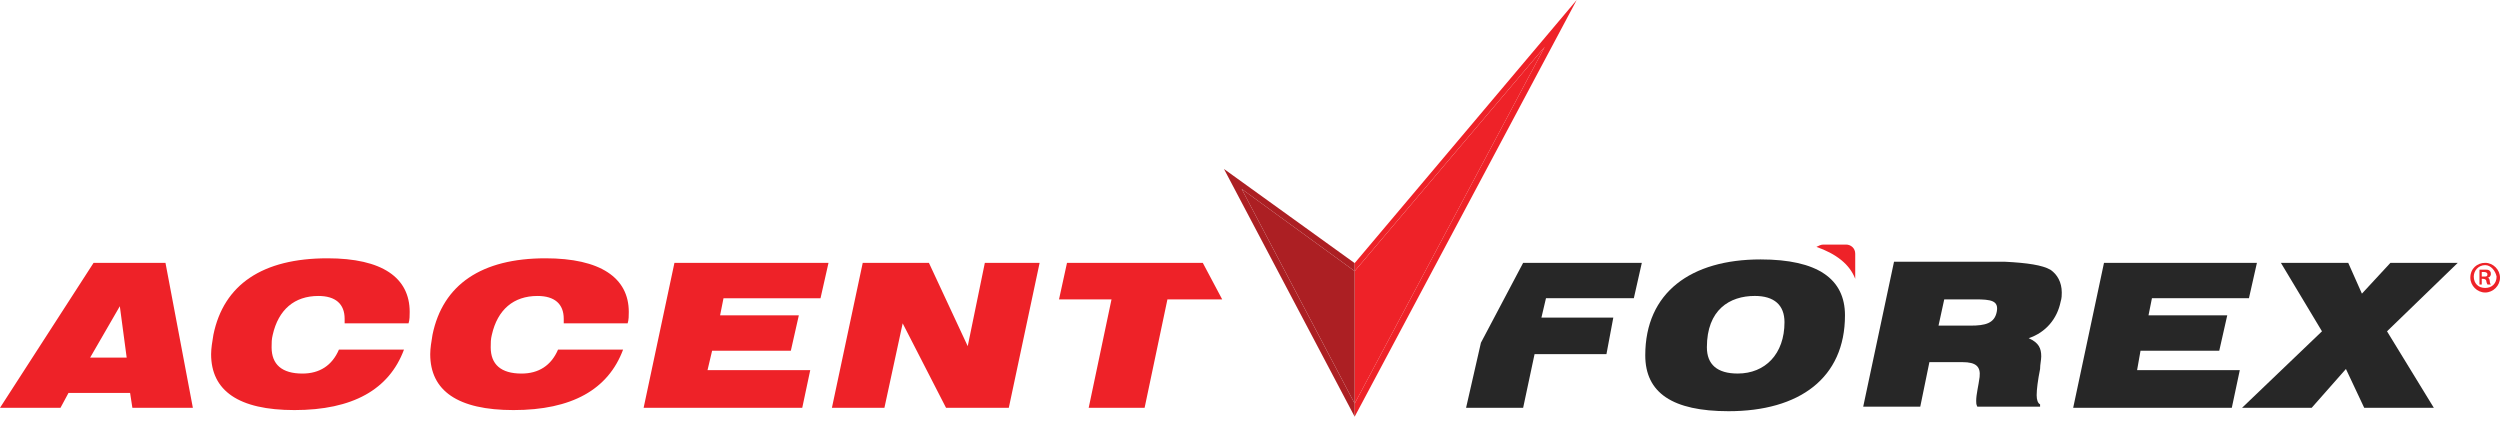 <svg xmlns="http://www.w3.org/2000/svg" width="200" height="34" viewBox="0 0 200 34" fill="none"><path d="M7.486 21.029L0 32.624H4.839L5.478 31.437H10.408L10.59 32.624H15.429L13.238 21.029H7.486ZM7.212 28.607L9.586 24.498L10.134 28.607H7.212ZM32.775 24.955C32.775 25.229 32.775 25.594 32.683 25.868H27.571C27.571 25.776 27.571 25.594 27.571 25.503C27.571 24.316 26.84 23.677 25.471 23.677C23.554 23.677 22.276 24.772 21.819 26.781C21.728 27.146 21.728 27.42 21.728 27.785C21.728 29.154 22.55 29.885 24.193 29.885C25.562 29.885 26.567 29.246 27.114 27.968H32.318C31.131 31.163 28.21 32.806 23.554 32.806C19.081 32.806 16.889 31.254 16.889 28.333C16.889 27.876 16.981 27.328 17.072 26.781C17.894 22.764 20.998 20.664 26.201 20.664C30.584 20.664 32.775 22.216 32.775 24.955ZM50.303 24.955C50.303 25.229 50.303 25.594 50.212 25.868H45.099C45.099 25.776 45.099 25.594 45.099 25.503C45.099 24.316 44.369 23.677 43 23.677C41.082 23.677 39.804 24.772 39.348 26.781C39.257 27.146 39.257 27.42 39.257 27.785C39.257 29.154 40.078 29.885 41.721 29.885C43.091 29.885 44.095 29.246 44.643 27.968H49.847C48.66 31.163 45.738 32.806 41.082 32.806C36.609 32.806 34.418 31.254 34.418 28.333C34.418 27.876 34.509 27.328 34.6 26.781C35.422 22.764 38.526 20.664 43.639 20.664C48.021 20.664 50.303 22.216 50.303 24.955ZM53.955 21.029H66.28L65.641 23.859H57.88L57.607 25.229H63.906L63.267 28.059H56.968L56.602 29.611H64.819L64.18 32.624H51.49L53.955 21.029ZM78.787 21.029H83.169L80.704 32.624H75.683L72.214 25.868L70.753 32.624H66.553L69.018 21.029H74.314L77.418 27.694L78.787 21.029ZM97.776 23.951H93.394L91.568 32.624H87.095L88.921 23.951H84.721L85.36 21.029H96.224L97.776 23.951Z" fill="#EE2228"></path><path d="M164.029 21.577C164.577 21.942 164.942 22.581 164.942 23.402C164.942 23.585 164.942 23.859 164.851 24.133C164.577 25.502 163.664 26.598 162.294 27.054C163.116 27.419 163.299 27.876 163.299 28.515C163.299 28.789 163.207 29.154 163.207 29.519C163.025 30.432 162.933 31.162 162.933 31.619C162.933 31.984 163.025 32.258 163.207 32.349V32.532H158.186C158.095 32.349 158.095 32.258 158.095 32.075C158.095 31.528 158.277 30.889 158.369 30.158C158.46 29.337 158.095 28.971 156.999 28.971H154.352L153.621 32.532H149.057L151.522 20.938H160.377C162.203 21.029 163.39 21.211 164.029 21.577ZM157.638 26.05C158.825 26.05 159.555 25.867 159.738 24.954C159.921 24.041 159.282 23.95 158.003 23.95H155.539L155.082 26.05H157.638Z" fill="#272727"></path><path d="M168.32 21.027H180.554L179.915 23.858H172.155L171.881 25.227H178.18L177.541 28.057H171.242L170.968 29.609H179.184L178.545 32.622H165.855L168.32 21.027Z" fill="#272727"></path><path d="M185.758 26.505L182.471 21.027H187.858L188.953 23.492L191.235 21.027H196.622L190.962 26.505L194.705 32.622H189.136L187.675 29.518L184.936 32.622H179.367L185.758 26.505Z" fill="#272727"></path><path d="M147.598 25.227C147.598 30.248 143.946 32.896 138.286 32.896C133.812 32.896 131.621 31.435 131.621 28.423C131.621 23.401 135.273 20.754 140.842 20.754C145.406 20.754 147.598 22.306 147.598 25.227ZM136.551 27.784C136.551 29.153 137.373 29.883 139.016 29.883C141.207 29.883 142.759 28.331 142.759 25.775C142.759 24.406 141.937 23.675 140.385 23.675C138.377 23.675 136.551 24.771 136.551 27.784Z" fill="#272727"></path><path d="M148.418 22.305V20.297C148.418 19.84 148.053 19.566 147.688 19.566H145.862C145.68 19.566 145.497 19.658 145.314 19.749C146.866 20.297 147.962 21.118 148.418 22.305Z" fill="#EE2228"></path><path d="M118.474 27.418L117.287 32.622H121.852L122.765 28.331H128.516L129.064 25.41H123.313L123.678 23.858H130.707L131.346 21.027H121.852L118.474 27.418Z" fill="#272727"></path><path d="M198.814 21.027C199.453 21.027 200.001 21.575 200.001 22.214C200.001 22.853 199.453 23.401 198.814 23.401C198.175 23.401 197.627 22.853 197.627 22.214C197.627 21.484 198.175 21.027 198.814 21.027ZM198.814 21.21C198.266 21.21 197.901 21.666 197.901 22.123C197.901 22.671 198.266 23.036 198.814 23.036C199.362 23.036 199.727 22.671 199.727 22.123C199.635 21.666 199.27 21.21 198.814 21.21ZM198.631 22.762H198.357V21.575C198.449 21.575 198.631 21.575 198.814 21.575C198.996 21.575 199.088 21.575 199.179 21.666C199.27 21.758 199.27 21.849 199.27 21.94C199.27 22.032 199.179 22.214 198.996 22.214C199.088 22.214 199.179 22.305 199.179 22.488C199.179 22.671 199.27 22.762 199.27 22.762H198.996C198.996 22.762 198.905 22.579 198.905 22.488C198.905 22.397 198.814 22.305 198.631 22.305H198.54V22.762H198.631ZM198.631 22.123H198.722C198.905 22.123 198.996 22.123 198.996 21.94C198.996 21.849 198.905 21.758 198.722 21.758C198.631 21.758 198.631 21.758 198.54 21.758V22.123H198.631Z" fill="#EE2228"></path><path d="M108.373 21.05V21.689L123.579 3.744L108.373 32.283V33.333L126.136 0L108.373 21.05Z" fill="#EE2228"></path><path d="M99.332 15.114L108.373 21.689V21.05L97.916 13.516L108.373 33.333V32.283L99.332 15.114Z" fill="#AC1F23"></path><path d="M108.373 32.285L123.579 3.746L108.373 21.691V32.285Z" fill="#EE2228"></path><path d="M99.332 15.113L108.373 32.282V21.689L99.332 15.113Z" fill="#AC1F23"></path></svg>